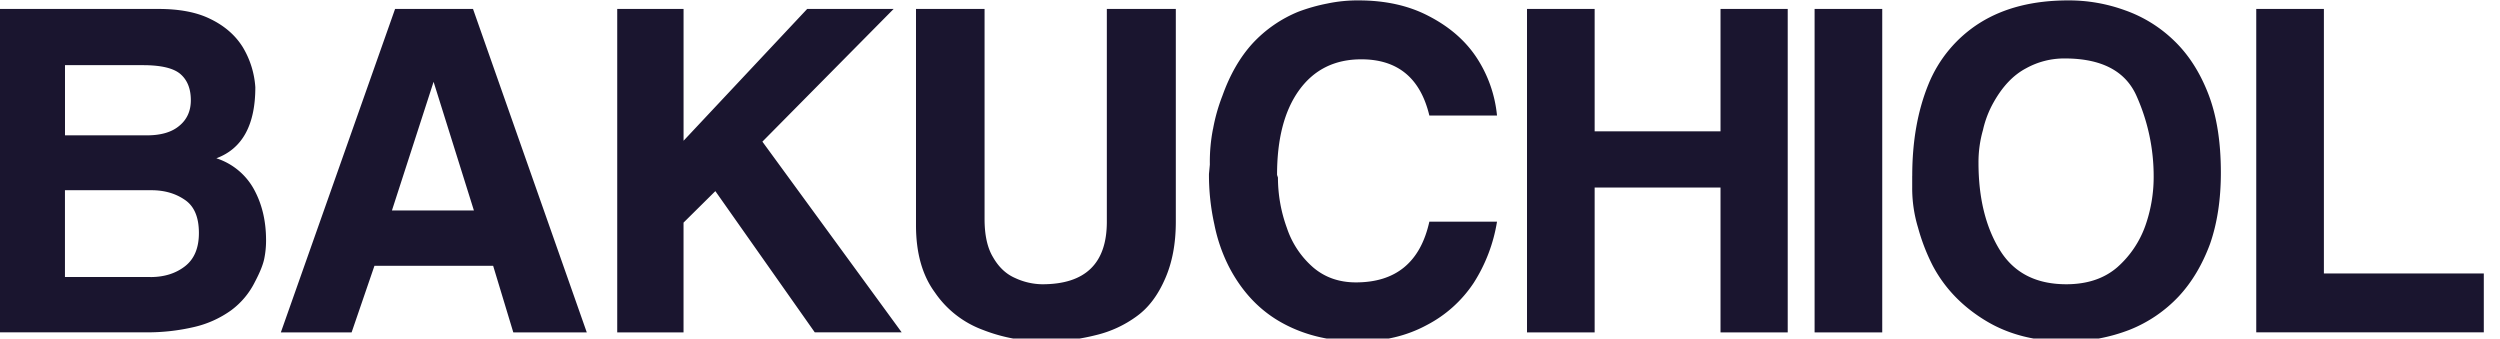 <svg viewBox="0 0 1440 195" height="195" width="1440" xmlns:xlink="http://www.w3.org/1999/xlink" xmlns="http://www.w3.org/2000/svg">
  <defs>
    <clipPath id="clip-path">
      <rect fill="#1a152f" height="197" width="1684" data-name="Rectangle 1" id="Rectangle_1"></rect>
    </clipPath>
    <clipPath id="clip-Custom_Size_1">
      <rect height="195" width="1440"></rect>
    </clipPath>
  </defs>
  <g clip-path="url(#clip-Custom_Size_1)" data-name="Custom Size – 1" id="Custom_Size_1">
    <g clip-path="url(#clip-path)" data-name="Custom Size – 1" id="Custom_Size_1-2">
      <g transform="translate(1131 2287.235)" id="bakuchiolwhite">
        <rect fill="none" transform="translate(-1131 -2287.235)" height="197" width="1678" data-name="Rectangle 1" id="Rectangle_1-2"></rect>
        <path fill="#1a152f" transform="translate(-1131 -2287)" d="M1299.6,4.919h38.963V157.267h92.108V191.2H1299.6ZM1151.753,143.542q12.122,19.958,38.452,19.951,18.068,0,29.407-9.838a57.438,57.438,0,0,0,16-23.58,84.315,84.315,0,0,0,4.9-28.5,113.055,113.055,0,0,0-9.8-46.385q-9.541-21.773-41.532-21.757a45.313,45.313,0,0,0-22.2,5.693q-10.84,5.709-18.582,19.435a58.154,58.154,0,0,0-6.2,16.064,67.1,67.1,0,0,0-2.586,18.918q0,30.047,12.128,50Zm-50.3-42.5q0-29.781,9.284-52.6a75.177,75.177,0,0,1,29.661-35.5Q1161.048.008,1191.232,0A94.268,94.268,0,0,1,1224,5.693a77.6,77.6,0,0,1,28.381,17.612q12.385,11.927,19.612,30.579t7.227,45.337q0,23.055-6.2,40.934-6.724,18.145-18.07,30.321a78.621,78.621,0,0,1-28.12,19.177,98.837,98.837,0,0,1-36.638,6.742q-26.837,0-46.447-11.919-20.113-12.169-30.452-31.612a113.7,113.7,0,0,1-8.511-22.015,77.977,77.977,0,0,1-3.356-23.063v-6.742ZM1045.207,4.919h38.963v186.3h-38.963Zm-165.651,0h38.963V75.4h72.5V4.919h38.706v186.3H991.018V107.786h-72.5v83.432H879.555ZM698.7,74.11a101.951,101.951,0,0,1,5.413-19.177q6.456-18.144,17.28-30.063a74.087,74.087,0,0,1,26.581-18.4,103.18,103.18,0,0,1,16.51-4.661A84.191,84.191,0,0,1,782.546,0q22.962,0,39.993,8.806,17.8,9.072,27.608,23.58A73.57,73.57,0,0,1,862.276,66.32H823.309q-7.733-32.394-39.221-32.386-22.979,0-35.861,17.87-12.648,17.612-12.64,48.708l.512,1.548a84.771,84.771,0,0,0,5.155,29.015,51.7,51.7,0,0,0,15.226,22.8q10.073,8.54,24.51,8.548,34.57,0,42.319-34.982h38.967a92.89,92.89,0,0,1-13.412,35.24,72.364,72.364,0,0,1-27.1,24.354q-17.3,9.338-39.221,9.322-24.524,0-43.6-10.371-19.609-10.621-30.964-32.385a94,94,0,0,1-8.515-24.612,131.192,131.192,0,0,1-3.1-29.015l.512-5.435a98.075,98.075,0,0,1,1.8-20.467ZM527.632,4.919H567.11v121q0,13.983,4.9,22.031,4.889,8.54,12.64,11.919a37.9,37.9,0,0,0,15.738,3.629q37.151,0,37.149-36.014V4.919H677.27V127.478q0,18.918-6.2,32.9-6.193,14.249-16.253,21.5a65.235,65.235,0,0,1-23.483,10.887,117.254,117.254,0,0,1-29.661,3.629,96.432,96.432,0,0,1-35.865-6.742,57.468,57.468,0,0,1-27.35-21.5q-10.845-14.757-10.844-38.611V4.919Zm-172.093,0h38.192V80.835l71.2-75.916h49.807l-75.6,76.432L519.375,191.2H469.314l-57.273-81.35-18.324,18.145v63.223H355.523V4.919ZM272.97,121l-23.224-74.11L225.751,121ZM227.566,4.919h44.89l65.528,186.3h-42.32l-11.612-38.353H215.681l-13.154,38.353H161.765ZM86.7,159.348q11.853,0,19.868-6.226t8-19.176q0-13.742-8.255-19.177-8-5.443-19.1-5.435h-49.8v50H86.68ZM37.406,77.722H84.624q12.118,0,18.583-5.435,6.7-5.443,6.713-14.773,0-9.846-5.926-15.031T82.328,37.3H37.438V77.722ZM0,191.217V4.919H91.338q18.068,0,29.664,5.693,12.383,5.951,18.839,16.322A51.289,51.289,0,0,1,147.069,50q0,32.636-22.453,40.934a37.942,37.942,0,0,1,21.666,17.87q6.962,12.7,6.97,29.273a52.781,52.781,0,0,1-1.028,10.629c-.69,3.451-2.489,7.951-5.412,13.467a45.33,45.33,0,0,1-13.668,16.322,59.39,59.39,0,0,1-21.152,9.58,117.442,117.442,0,0,1-28.38,3.113H0Z" data-name="Path 1" id="Path_1"></path>
        <path fill="#1a152f" transform="translate(321 -2222.235)" d="M226,128h0Z" data-name="Rectangle 2" id="Rectangle_2"></path>
      </g>
    </g>
  </g>
</svg>
